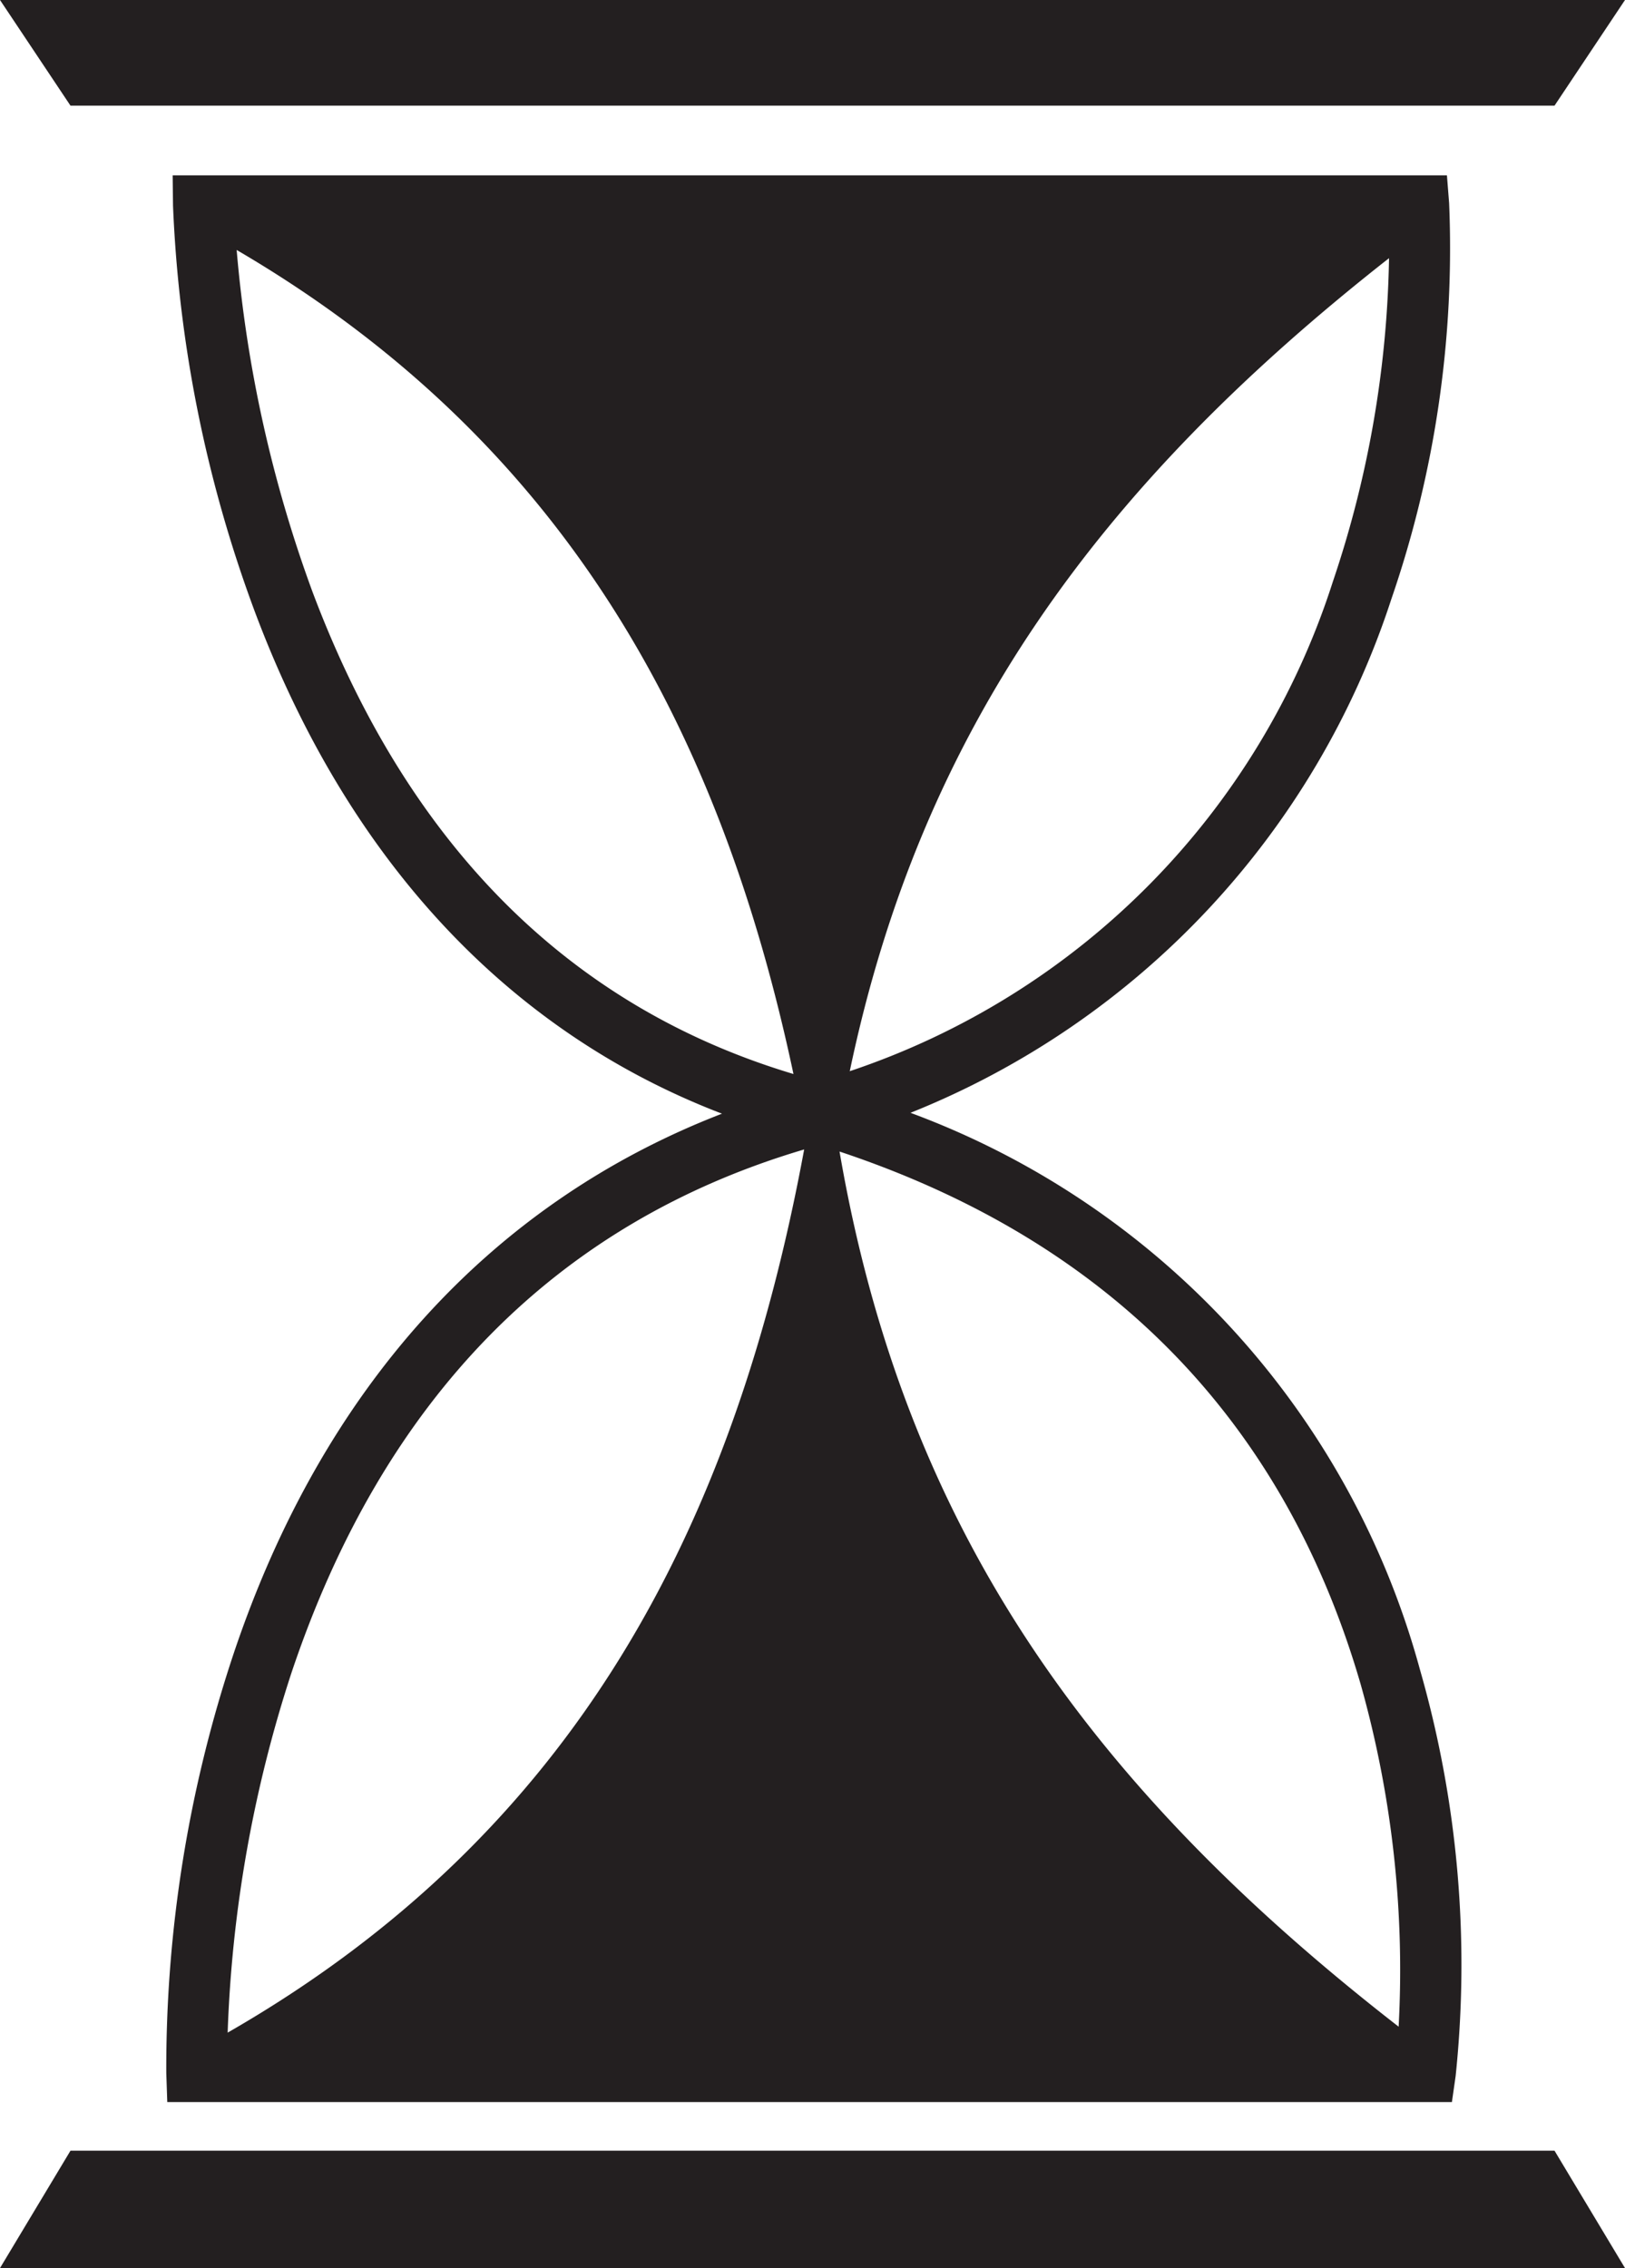 <svg id="Layer_1" data-name="Layer 1" xmlns="http://www.w3.org/2000/svg" width="48.922" height="68.278" viewBox="0 0 48.922 68.278"><defs><style>.cls-1{fill:#231f20;fill-rule:evenodd;}</style></defs><title>hourglass</title><polygon id="Fill-17" class="cls-1" points="46.8 3.181 2.122 3.181 0 0 48.922 0 46.8 3.181"/><polygon id="Fill-20" class="cls-1" points="46.8 64.744 2.122 64.744 0 68.278 48.922 68.278 46.8 64.744"/><path id="Fill-23" class="cls-1" d="M42.107,61.011c-9.401-7.304-14.899-15.095-16.832-26.345,8.098,2.695,13.38,8.086,15.689,16.038a31.681,31.681,0,0,1,1.143,10.307M6.854,61.19A39.091,39.091,0,0,1,8.772,50.366c2.765-8.251,7.962-13.551,15.438-15.763C22.118,45.909,17.364,55.154,6.854,61.19M9.412,17.827A39.4,39.4,0,0,1,7.125,7.525c9.819,5.743,14.54,14.333,16.763,24.807C17.15,30.314,12.279,25.445,9.412,17.827M41.818,7.772a32.011,32.011,0,0,1-1.691,9.737,22.894,22.894,0,0,1-14.544,14.738c2.15-10.265,7.471-17.597,16.235-24.475m.933,42.498A24.82,24.82,0,0,0,27.411,33.5,24.99,24.99,0,0,0,41.889,18.031,32.429,32.429,0,0,0,43.627,6.116l-.066-.837H5.198l.011.916a39.663,39.663,0,0,0,2.46,12.211c2.803,7.48,7.635,12.657,14.067,15.12-6.967,2.692-12.029,8.276-14.708,16.271A39.412,39.412,0,0,0,5.006,62.404l.03.876H43.711l.112-.782A32.22,32.22,0,0,0,42.751,50.269"/></svg>